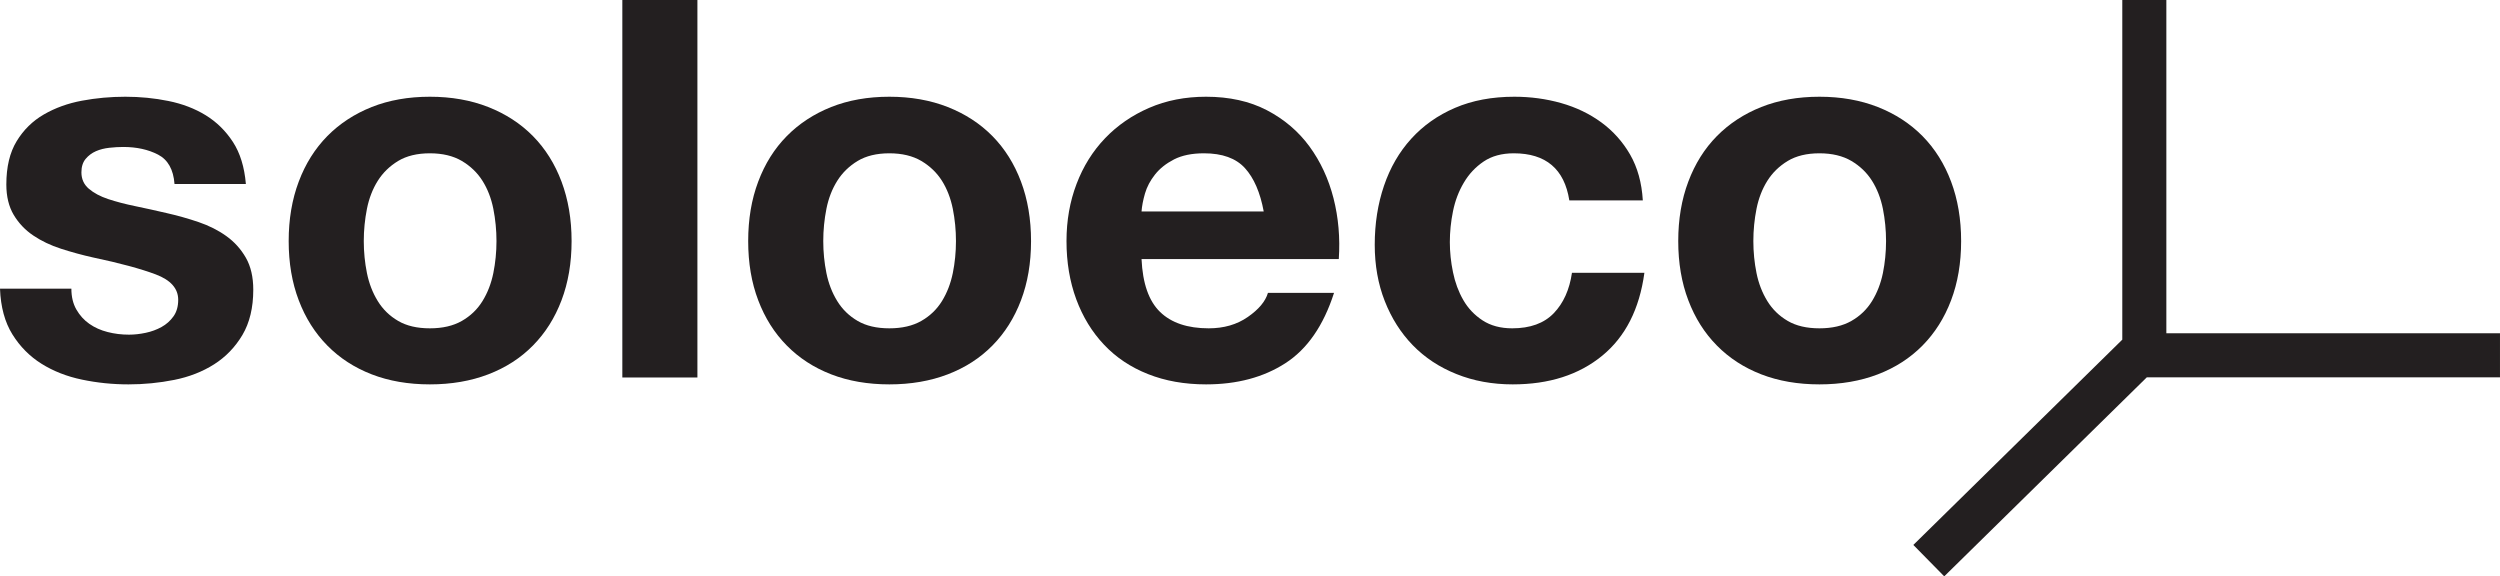 <?xml version="1.0" encoding="UTF-8"?>
<svg xmlns="http://www.w3.org/2000/svg" xmlns:xlink="http://www.w3.org/1999/xlink" width="340.42pt" height="78.48pt" viewBox="0 0 340.42 78.48" version="1.1">
<defs>
<clipPath id="clip1">
  <path d="M 260 0 L 340.422 0 L 340.422 78.48 L 260 78.48 Z M 260 0 "/>
</clipPath>
</defs>
<g id="surface1">
<path style=" stroke:none;fill-rule:nonzero;fill:rgb(13.699%,12.199%,12.5%);fill-opacity:1;" d="M 10.402 42.152 C 10.855 42.941 11.445 43.594 12.168 44.098 C 12.887 44.602 13.715 44.973 14.652 45.211 C 15.586 45.453 16.559 45.57 17.566 45.57 C 18.285 45.57 19.043 45.488 19.836 45.32 C 20.629 45.152 21.344 44.887 21.996 44.527 C 22.645 44.168 23.184 43.691 23.617 43.086 C 24.047 42.488 24.266 41.734 24.266 40.82 C 24.266 39.285 23.242 38.133 21.203 37.363 C 19.164 36.598 16.32 35.828 12.672 35.059 C 11.184 34.727 9.73 34.328 8.312 33.871 C 6.898 33.414 5.641 32.816 4.535 32.07 C 3.43 31.328 2.543 30.391 1.871 29.266 C 1.199 28.137 0.863 26.758 0.863 25.125 C 0.863 22.727 1.332 20.758 2.27 19.223 C 3.203 17.684 4.438 16.473 5.977 15.582 C 7.512 14.695 9.238 14.07 11.16 13.711 C 13.078 13.352 15.047 13.172 17.062 13.172 C 19.078 13.172 21.035 13.363 22.93 13.75 C 24.828 14.133 26.52 14.781 28.008 15.691 C 29.492 16.605 30.73 17.816 31.715 19.328 C 32.699 20.84 33.285 22.75 33.48 25.051 L 23.762 25.051 C 23.617 23.086 22.867 21.754 21.527 21.055 C 20.184 20.359 18.598 20.012 16.777 20.012 C 16.199 20.012 15.574 20.047 14.902 20.121 C 14.23 20.191 13.617 20.348 13.066 20.586 C 12.516 20.828 12.047 21.176 11.664 21.633 C 11.281 22.09 11.086 22.703 11.086 23.469 C 11.086 24.379 11.422 25.125 12.094 25.699 C 12.77 26.277 13.645 26.746 14.723 27.105 C 15.801 27.461 17.039 27.789 18.43 28.074 C 19.824 28.363 21.238 28.676 22.68 29.012 C 24.168 29.348 25.621 29.758 27.035 30.238 C 28.449 30.719 29.711 31.352 30.816 32.145 C 31.918 32.934 32.805 33.918 33.48 35.098 C 34.152 36.273 34.488 37.727 34.488 39.449 C 34.488 41.898 33.992 43.949 33.012 45.609 C 32.027 47.266 30.742 48.598 29.16 49.605 C 27.574 50.613 25.766 51.32 23.723 51.73 C 21.684 52.137 19.605 52.34 17.496 52.34 C 15.336 52.34 13.223 52.125 11.16 51.691 C 9.094 51.262 7.262 50.539 5.652 49.531 C 4.043 48.523 2.723 47.191 1.691 45.535 C 0.66 43.879 0.094 41.805 0 39.309 L 9.719 39.309 C 9.719 40.41 9.945 41.359 10.402 42.152 "/>
<path style=" stroke:none;fill-rule:nonzero;fill:rgb(13.699%,12.199%,12.5%);fill-opacity:1;" d="M 49.965 37.184 C 50.254 38.602 50.746 39.871 51.441 41 C 52.137 42.129 53.062 43.027 54.215 43.699 C 55.363 44.371 56.805 44.707 58.535 44.707 C 60.266 44.707 61.715 44.371 62.891 43.699 C 64.066 43.027 65 42.129 65.699 41 C 66.395 39.871 66.887 38.602 67.176 37.184 C 67.461 35.77 67.605 34.316 67.605 32.828 C 67.605 31.34 67.461 29.875 67.176 28.434 C 66.887 26.996 66.395 25.727 65.699 24.621 C 65 23.516 64.066 22.617 62.891 21.918 C 61.715 21.227 60.266 20.875 58.535 20.875 C 56.805 20.875 55.363 21.227 54.215 21.918 C 53.062 22.617 52.137 23.516 51.441 24.621 C 50.746 25.727 50.254 26.996 49.965 28.434 C 49.68 29.875 49.535 31.34 49.535 32.828 C 49.535 34.316 49.68 35.77 49.965 37.184 Z M 40.68 24.73 C 41.59 22.305 42.887 20.242 44.566 18.535 C 46.246 16.832 48.262 15.512 50.613 14.574 C 52.965 13.641 55.605 13.172 58.535 13.172 C 61.461 13.172 64.113 13.641 66.488 14.574 C 68.863 15.512 70.895 16.832 72.574 18.535 C 74.254 20.242 75.551 22.305 76.461 24.73 C 77.371 27.152 77.832 29.852 77.832 32.828 C 77.832 35.805 77.371 38.492 76.461 40.891 C 75.551 43.293 74.254 45.344 72.574 47.047 C 70.895 48.754 68.863 50.062 66.488 50.973 C 64.113 51.883 61.461 52.34 58.535 52.34 C 55.605 52.34 52.965 51.883 50.613 50.973 C 48.262 50.062 46.246 48.754 44.566 47.047 C 42.887 45.344 41.59 43.293 40.68 40.891 C 39.766 38.492 39.309 35.805 39.309 32.828 C 39.309 29.852 39.766 27.152 40.68 24.73 "/>
<path style=" stroke:none;fill-rule:nonzero;fill:rgb(13.699%,12.199%,12.5%);fill-opacity:1;" d="M 94.965 -0.004 L 94.965 51.402 L 84.742 51.402 L 84.742 -0.004 L 94.965 -0.004 "/>
<path style=" stroke:none;fill-rule:nonzero;fill:rgb(13.699%,12.199%,12.5%);fill-opacity:1;" d="M 112.531 37.184 C 112.82 38.602 113.312 39.871 114.008 41 C 114.703 42.129 115.629 43.027 116.781 43.699 C 117.934 44.371 119.371 44.707 121.102 44.707 C 122.828 44.707 124.281 44.371 125.457 43.699 C 126.633 43.027 127.566 42.129 128.266 41 C 128.961 39.871 129.449 38.602 129.742 37.184 C 130.027 35.77 130.172 34.316 130.172 32.828 C 130.172 31.34 130.027 29.875 129.742 28.434 C 129.449 26.996 128.961 25.727 128.266 24.621 C 127.566 23.516 126.633 22.617 125.457 21.918 C 124.281 21.227 122.828 20.875 121.102 20.875 C 119.371 20.875 117.934 21.227 116.781 21.918 C 115.629 22.617 114.703 23.516 114.008 24.621 C 113.312 25.727 112.82 26.996 112.531 28.434 C 112.246 29.875 112.102 31.34 112.102 32.828 C 112.102 34.316 112.246 35.77 112.531 37.184 Z M 103.246 24.73 C 104.156 22.305 105.449 20.242 107.133 18.535 C 108.812 16.832 110.828 15.512 113.18 14.574 C 115.531 13.641 118.172 13.172 121.102 13.172 C 124.027 13.172 126.68 13.641 129.055 14.574 C 131.434 15.512 133.461 16.832 135.141 18.535 C 136.82 20.242 138.117 22.305 139.027 24.73 C 139.938 27.152 140.395 29.852 140.395 32.828 C 140.395 35.805 139.938 38.492 139.027 40.891 C 138.117 43.293 136.82 45.344 135.141 47.047 C 133.461 48.754 131.434 50.062 129.055 50.973 C 126.68 51.883 124.027 52.34 121.102 52.34 C 118.172 52.34 115.531 51.883 113.18 50.973 C 110.828 50.062 108.812 48.754 107.133 47.047 C 105.449 45.344 104.156 43.293 103.246 40.891 C 102.332 38.492 101.879 35.805 101.879 32.828 C 101.879 29.852 102.332 27.152 103.246 24.73 "/>
<path style=" stroke:none;fill-rule:nonzero;fill:rgb(13.699%,12.199%,12.5%);fill-opacity:1;" d="M 169.52 22.891 C 168.297 21.547 166.438 20.875 163.938 20.875 C 162.309 20.875 160.953 21.152 159.871 21.703 C 158.793 22.258 157.93 22.938 157.281 23.758 C 156.633 24.574 156.176 25.438 155.91 26.348 C 155.648 27.262 155.492 28.074 155.441 28.797 L 172.078 28.797 C 171.598 26.203 170.746 24.238 169.52 22.891 Z M 157.965 42.477 C 159.5 43.965 161.711 44.707 164.59 44.707 C 166.652 44.707 168.43 44.195 169.914 43.16 C 171.402 42.129 172.316 41.035 172.652 39.883 L 181.652 39.883 C 180.215 44.348 178.004 47.539 175.027 49.457 C 172.051 51.379 168.449 52.34 164.23 52.34 C 161.301 52.34 158.66 51.871 156.309 50.934 C 153.953 50 151.965 48.668 150.336 46.938 C 148.699 45.211 147.438 43.148 146.551 40.75 C 145.664 38.348 145.223 35.707 145.223 32.828 C 145.223 30.043 145.676 27.453 146.59 25.051 C 147.5 22.652 148.797 20.578 150.477 18.824 C 152.156 17.07 154.16 15.691 156.488 14.684 C 158.816 13.676 161.395 13.172 164.23 13.172 C 167.395 13.172 170.156 13.785 172.508 15.008 C 174.859 16.234 176.793 17.875 178.305 19.938 C 179.816 22.004 180.906 24.355 181.582 26.996 C 182.254 29.637 182.492 32.395 182.301 35.277 L 155.441 35.277 C 155.59 38.586 156.43 40.988 157.965 42.477 "/>
<path style=" stroke:none;fill-rule:nonzero;fill:rgb(13.699%,12.199%,12.5%);fill-opacity:1;" d="M 206.129 20.875 C 204.496 20.875 203.129 21.25 202.027 21.992 C 200.922 22.738 200.02 23.695 199.328 24.871 C 198.629 26.047 198.137 27.344 197.852 28.762 C 197.562 30.176 197.422 31.582 197.422 32.973 C 197.422 34.316 197.562 35.684 197.852 37.074 C 198.137 38.469 198.605 39.73 199.254 40.855 C 199.902 41.984 200.777 42.906 201.883 43.629 C 202.984 44.348 204.332 44.707 205.914 44.707 C 208.363 44.707 210.246 44.023 211.566 42.656 C 212.887 41.289 213.715 39.449 214.051 37.148 L 223.914 37.148 C 223.242 42.094 221.324 45.859 218.156 48.449 C 214.984 51.043 210.934 52.34 205.984 52.34 C 203.203 52.34 200.645 51.871 198.32 50.934 C 195.988 50 194.012 48.695 192.379 47.012 C 190.746 45.332 189.477 43.328 188.562 41 C 187.648 38.672 187.195 36.117 187.195 33.332 C 187.195 30.449 187.613 27.777 188.453 25.305 C 189.293 22.832 190.527 20.695 192.164 18.895 C 193.793 17.098 195.785 15.691 198.137 14.684 C 200.488 13.676 203.18 13.172 206.203 13.172 C 208.41 13.172 210.531 13.457 212.574 14.035 C 214.613 14.613 216.438 15.488 218.047 16.664 C 219.652 17.84 220.965 19.305 221.973 21.055 C 222.98 22.809 223.555 24.883 223.699 27.285 L 213.691 27.285 C 213.02 23.012 210.496 20.875 206.129 20.875 "/>
<path style=" stroke:none;fill-rule:nonzero;fill:rgb(13.699%,12.199%,12.5%);fill-opacity:1;" d="M 239.18 37.184 C 239.469 38.602 239.961 39.871 240.656 41 C 241.352 42.129 242.277 43.027 243.43 43.699 C 244.578 44.371 246.02 44.707 247.75 44.707 C 249.477 44.707 250.93 44.371 252.105 43.699 C 253.281 43.027 254.215 42.129 254.91 41 C 255.605 39.871 256.098 38.602 256.391 37.184 C 256.676 35.77 256.82 34.316 256.82 32.828 C 256.82 31.34 256.676 29.875 256.391 28.434 C 256.098 26.996 255.605 25.727 254.91 24.621 C 254.215 23.516 253.281 22.617 252.105 21.918 C 250.93 21.227 249.477 20.875 247.75 20.875 C 246.02 20.875 244.578 21.227 243.43 21.918 C 242.277 22.617 241.352 23.516 240.656 24.621 C 239.961 25.727 239.469 26.996 239.18 28.434 C 238.895 29.875 238.75 31.34 238.75 32.828 C 238.75 34.316 238.895 35.77 239.18 37.184 Z M 229.895 24.73 C 230.805 22.305 232.098 20.242 233.781 18.535 C 235.461 16.832 237.477 15.512 239.828 14.574 C 242.18 13.641 244.82 13.172 247.75 13.172 C 250.676 13.172 253.328 13.641 255.703 14.574 C 258.078 15.512 260.105 16.832 261.789 18.535 C 263.469 20.242 264.766 22.305 265.676 24.73 C 266.586 27.152 267.043 29.852 267.043 32.828 C 267.043 35.805 266.586 38.492 265.676 40.891 C 264.766 43.293 263.469 45.344 261.789 47.047 C 260.105 48.754 258.078 50.062 255.703 50.973 C 253.328 51.883 250.676 52.34 247.75 52.34 C 244.82 52.34 242.18 51.883 239.828 50.973 C 237.477 50.062 235.461 48.754 233.781 47.047 C 232.098 45.344 230.805 43.293 229.895 40.891 C 228.98 38.492 228.523 35.805 228.523 32.828 C 228.523 29.852 228.98 27.152 229.895 24.73 "/>
<g clip-path="url(#clip1)" clip-rule="nonzero">
<path style=" stroke:none;fill-rule:nonzero;fill:rgb(13.699%,12.199%,12.5%);fill-opacity:1;" d="M 294.988 45.379 L 294.988 -0.004 L 288.988 -0.004 L 288.988 46.25 L 260.535 74.203 L 262.637 76.34 L 264.742 78.48 L 292.328 51.379 L 340.418 51.379 L 340.418 45.379 L 294.988 45.379 "/>
</g>
</g>
</svg>
